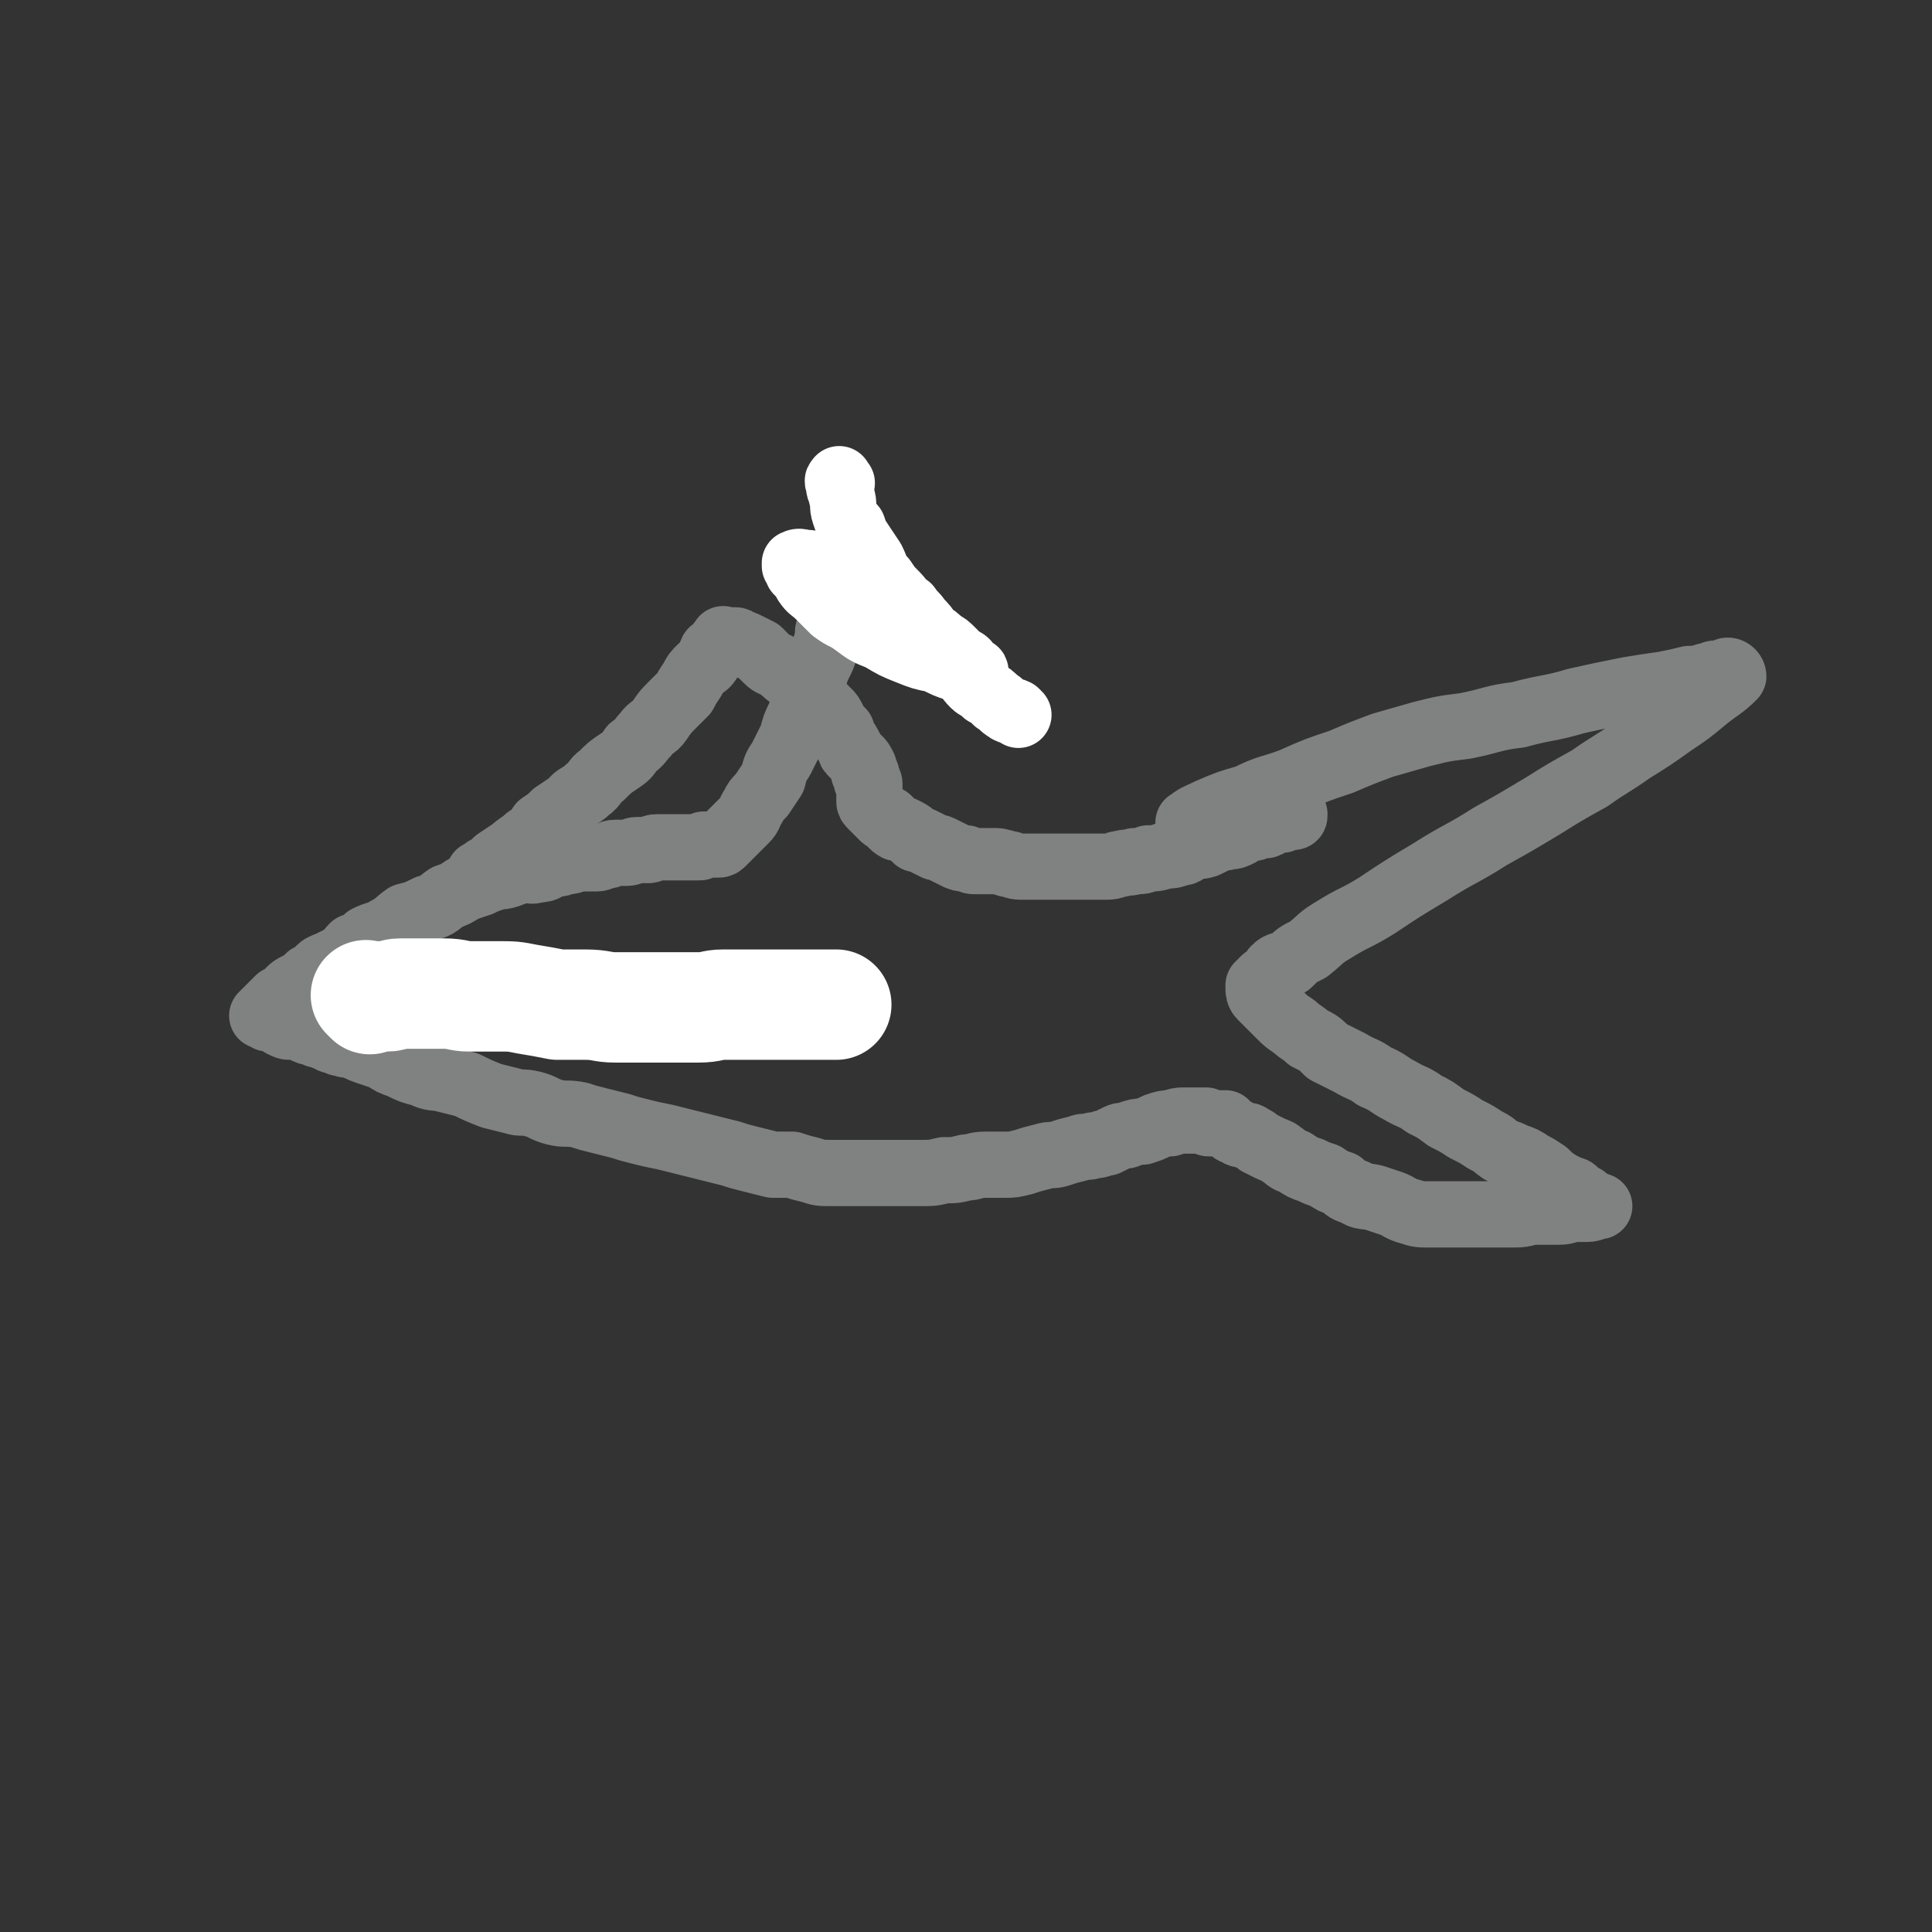 <svg viewBox='0 0 700 700' version='1.1' xmlns='http://www.w3.org/2000/svg' xmlns:xlink='http://www.w3.org/1999/xlink'><rect x="0" y="0" width="700" height="700" fill="#333333" stroke="none"/><g fill='none' stroke='#808282' stroke-width='24' stroke-linecap='round' stroke-linejoin='round'><path d='M432,299c-1,-1 -2,-1 -1,-1 2,-2 3,-2 7,-4 7,-3 7,-3 14,-5 8,-4 8,-3 16,-6 9,-4 9,-4 18,-7 7,-3 7,-3 15,-6 7,-2 7,-2 14,-4 8,-2 8,-2 16,-3 10,-2 10,-3 19,-4 11,-3 11,-2 21,-5 9,-2 9,-2 19,-4 6,-1 6,-1 13,-2 5,-1 5,-1 9,-2 3,0 3,0 6,-1 2,0 2,-1 4,-1 1,0 1,0 2,0 1,0 1,-1 2,-1 1,0 2,1 2,2 -4,4 -5,4 -10,8 -6,5 -6,5 -12,9 -7,5 -7,5 -15,10 -7,5 -8,5 -15,10 -9,5 -9,5 -17,10 -10,6 -10,6 -19,11 -11,7 -11,6 -22,13 -10,6 -10,6 -19,12 -8,5 -8,4 -16,9 -5,3 -4,3 -9,7 -4,2 -4,2 -7,5 -2,1 -3,0 -5,2 -1,1 -1,2 -2,3 -1,1 -1,0 -2,1 0,0 0,0 -1,1 0,0 0,0 0,0 -1,1 0,1 0,1 0,0 -1,0 -1,0 0,0 0,1 0,1 0,1 0,2 1,3 1,1 1,1 3,3 2,2 2,2 4,4 2,2 2,2 5,4 2,2 3,2 5,4 4,2 4,2 7,5 4,2 4,2 8,4 5,3 5,2 9,5 5,2 5,3 9,5 5,3 5,2 9,5 4,2 4,2 8,5 4,2 4,2 7,4 4,2 4,2 7,4 4,2 3,2 6,4 3,1 3,1 5,2 3,1 3,1 6,3 2,1 2,1 5,3 2,2 2,2 5,4 2,1 2,1 4,2 1,0 1,0 2,1 1,1 1,1 3,2 1,1 1,1 2,2 0,0 0,0 1,0 0,0 0,1 1,1 0,0 0,0 1,0 0,0 1,0 0,0 -1,0 -2,1 -4,1 -2,0 -2,0 -4,0 -3,0 -3,1 -6,1 -4,0 -4,0 -8,0 -4,0 -4,1 -8,1 -5,0 -5,0 -9,0 -4,0 -4,0 -7,0 -4,0 -4,0 -8,0 -4,0 -4,0 -7,0 -4,0 -4,0 -7,-1 -4,-1 -4,-2 -7,-3 -3,-1 -3,-1 -6,-2 -4,-1 -4,0 -7,-2 -3,-1 -3,-1 -5,-3 -3,-1 -3,-1 -6,-3 -3,-1 -3,-1 -5,-2 -3,-1 -3,-1 -6,-3 -3,-1 -2,-1 -5,-3 -1,-1 -2,-1 -4,-2 -2,-1 -2,-1 -4,-2 -1,-1 -1,-1 -3,-2 -1,-1 -1,0 -3,-1 -1,0 -1,0 -2,-1 -1,0 -1,0 -2,-1 -1,-1 -1,-1 -1,-1 -1,-1 -1,-1 -1,-1 0,0 0,0 -1,0 0,0 0,0 0,0 -1,0 -1,0 -1,0 0,0 0,0 -1,0 0,0 0,0 -1,0 0,0 0,0 -1,0 0,0 0,0 -1,0 0,0 0,0 0,0 0,0 0,0 0,0 -1,0 -1,-1 -1,-1 0,0 0,0 -1,0 -1,0 -1,0 -3,0 -2,0 -2,0 -4,0 -2,0 -2,0 -5,1 -2,0 -2,0 -5,1 -2,1 -2,1 -5,2 -2,0 -2,0 -5,1 -2,1 -2,0 -4,1 -2,1 -2,1 -4,2 -2,0 -2,1 -5,1 -2,1 -3,0 -5,1 -4,1 -4,1 -7,2 -3,1 -3,0 -6,1 -4,1 -4,1 -7,2 -4,1 -4,1 -7,1 -4,0 -4,0 -7,0 -4,0 -4,1 -7,1 -4,1 -4,1 -8,1 -4,1 -4,1 -8,1 -5,0 -5,0 -9,0 -5,0 -5,0 -9,0 -4,0 -4,0 -8,0 -4,0 -4,0 -7,0 -4,0 -4,0 -7,-1 -4,-1 -4,-1 -7,-2 -4,0 -4,0 -7,0 -4,-1 -4,-1 -8,-2 -4,-1 -4,-1 -7,-2 -4,-1 -4,-1 -8,-2 -4,-1 -4,-1 -8,-2 -4,-1 -4,-1 -8,-2 -5,-1 -5,-1 -9,-2 -4,-1 -4,-1 -7,-2 -4,-1 -4,-1 -8,-2 -4,-1 -4,-1 -7,-2 -5,-1 -5,0 -9,-1 -4,-1 -4,-2 -8,-3 -4,-1 -4,0 -7,-1 -4,-1 -4,-1 -8,-2 -5,-2 -5,-2 -9,-4 -4,-1 -4,-1 -8,-2 -4,-1 -4,0 -8,-2 -4,-1 -4,-1 -8,-3 -3,-1 -3,-1 -6,-3 -3,-1 -3,-1 -6,-2 -3,-1 -2,-1 -5,-2 -2,-1 -2,0 -4,-1 -1,0 -1,0 -3,-1 -1,0 -1,0 -2,-1 -1,0 -1,0 -3,-1 -1,0 -1,0 -3,-1 -1,0 -1,0 -3,-1 -1,-1 -1,-1 -3,-1 -1,0 -1,0 -2,0 -1,0 -1,0 -3,-1 0,0 0,-1 -1,-1 0,0 0,-1 -1,-1 -1,0 -1,0 -2,0 0,0 -1,0 -1,0 0,0 0,-1 0,-1 -1,0 -1,0 -1,0 -1,0 -1,0 -1,0 1,-1 1,-1 3,-3 1,-1 1,-1 3,-3 2,-1 2,-1 4,-3 1,-1 1,-1 3,-2 2,-1 2,-1 4,-3 2,-1 2,-1 4,-3 1,-1 2,-1 4,-2 2,-1 2,-1 4,-2 2,-1 2,-2 4,-4 3,-1 3,-1 5,-3 4,-2 4,-1 7,-3 4,-2 4,-3 7,-5 4,-1 4,-1 8,-3 4,-1 4,-2 7,-4 3,-1 3,-1 6,-3 3,-1 3,-1 6,-2 2,-1 2,-1 5,-2 2,-1 2,0 5,-1 3,-1 2,-1 5,-2 3,0 3,1 6,0 3,0 3,-1 5,-2 2,0 3,0 5,-1 2,0 2,0 4,-1 2,0 2,0 4,0 1,0 1,0 3,0 2,0 2,-1 4,-1 1,0 1,-1 3,-1 2,0 2,0 4,0 2,0 2,-1 4,-1 2,0 2,0 4,0 1,0 1,-1 3,-1 2,0 2,0 4,0 1,0 1,0 3,0 1,0 1,0 3,0 1,0 1,0 3,0 1,0 1,0 2,0 1,0 1,0 2,-1 0,0 0,0 1,0 1,0 1,0 2,0 0,0 0,0 0,0 1,0 1,0 1,0 1,0 1,0 1,0 1,0 1,0 2,-1 1,-1 1,-1 2,-2 1,-1 1,-1 3,-3 1,-1 1,-1 3,-3 2,-2 1,-2 3,-5 1,-2 1,-2 3,-4 2,-3 2,-3 4,-6 1,-4 1,-4 3,-7 2,-4 2,-4 4,-8 1,-4 1,-4 3,-8 1,-4 1,-4 3,-7 1,-4 1,-4 2,-7 1,-3 1,-3 2,-5 1,-2 1,-2 2,-5 0,-1 0,-1 1,-3 0,-1 0,-1 0,-3 0,-1 1,-1 1,-2 0,0 0,0 0,-1 0,-1 0,-1 1,-1 0,0 0,0 1,0 0,0 -1,0 -1,0 0,0 0,1 0,1 0,-1 0,-1 0,-2 0,0 0,0 0,0 '/><path d='M175,318c-1,-1 -1,-1 -1,-1 -1,-1 0,0 0,0 1,0 1,-1 2,-2 2,-1 2,-1 4,-3 3,-2 3,-2 6,-4 2,-2 3,-2 5,-4 3,-2 3,-2 5,-5 3,-2 3,-2 5,-4 3,-2 3,-2 6,-4 2,-3 3,-2 6,-5 3,-2 2,-3 5,-5 3,-3 3,-3 6,-5 3,-2 3,-2 5,-5 3,-2 3,-3 5,-5 2,-3 3,-2 5,-5 2,-3 2,-3 5,-6 2,-2 2,-2 4,-4 1,-2 1,-2 3,-5 1,-2 1,-2 3,-4 1,-1 2,-1 3,-3 1,-1 0,-1 1,-3 1,0 1,0 2,-1 1,-1 0,-1 1,-2 0,0 1,0 1,0 0,-1 0,-1 0,-1 0,-1 0,0 1,0 0,0 1,0 1,0 1,0 1,0 2,0 1,0 1,0 2,1 1,0 1,0 3,1 2,1 2,1 4,2 1,1 1,1 3,3 2,2 2,1 5,3 2,2 2,2 5,4 2,2 2,2 4,4 2,2 2,2 4,4 2,2 2,2 4,4 1,1 1,1 2,3 1,2 1,2 3,4 0,1 0,1 1,3 1,1 1,1 2,3 0,1 0,1 1,2 1,1 1,1 2,2 1,1 1,1 2,3 0,0 0,0 0,1 0,0 0,0 0,1 0,0 1,0 1,1 0,1 0,1 0,2 0,0 0,0 0,0 0,0 1,0 1,1 0,0 0,0 0,1 0,0 0,0 0,0 0,1 0,1 0,1 0,1 0,1 0,1 0,1 0,1 0,1 0,1 0,1 0,1 0,1 0,1 0,1 0,1 0,1 1,2 0,0 0,0 1,1 0,0 0,0 1,1 1,1 1,1 2,2 1,1 1,0 2,1 1,1 1,2 3,3 1,0 1,0 3,1 2,1 2,1 4,3 1,0 1,0 3,1 2,1 2,1 4,2 1,0 1,0 3,1 2,1 2,1 4,2 2,1 2,1 4,1 2,1 2,1 4,1 3,0 3,0 5,0 3,0 3,0 6,1 2,0 2,1 5,1 2,0 3,0 5,0 3,0 3,0 6,0 3,0 3,0 5,0 3,0 3,0 6,0 2,0 2,0 5,0 2,0 2,0 4,0 3,0 3,-1 5,-1 3,-1 3,0 5,-1 3,0 3,0 5,-1 3,0 3,0 6,-1 2,0 3,0 5,-1 3,0 2,-1 5,-2 2,-1 2,0 5,-1 2,-1 2,-1 4,-2 2,-1 2,0 4,-1 2,0 2,0 4,-1 1,-1 1,-1 3,-2 1,0 1,0 2,0 1,0 1,-1 2,-1 1,0 1,0 2,0 1,0 1,0 2,-1 1,0 1,-1 2,-1 1,0 1,0 2,0 1,0 1,0 2,-1 0,0 0,0 1,0 0,0 0,0 0,0 1,0 1,0 1,0 1,0 1,0 1,-1 0,0 0,0 0,0 '/></g>
<g fill='none' stroke='#FFFFFF' stroke-width='24' stroke-linecap='round' stroke-linejoin='round'><path d='M305,175c-1,-1 -1,-2 -1,-1 -1,0 0,1 0,2 0,2 1,2 1,4 1,3 0,3 1,6 1,3 1,3 3,5 1,3 1,3 3,6 2,3 2,3 4,6 2,4 1,4 4,7 2,3 2,3 4,5 3,3 2,3 5,5 2,3 2,2 4,5 2,2 2,2 4,5 2,1 2,1 4,3 2,1 2,1 4,3 1,1 1,1 3,3 1,1 1,0 2,1 1,1 0,1 1,2 1,1 1,1 2,2 0,0 1,-1 0,-1 0,0 -1,0 -2,0 0,0 0,0 0,0 -2,0 -2,0 -5,-1 -3,-1 -3,-1 -7,-3 -5,-1 -5,-1 -10,-3 -5,-2 -5,-2 -10,-5 -5,-2 -5,-2 -9,-5 -4,-3 -4,-2 -8,-5 -3,-3 -3,-3 -5,-5 -3,-3 -3,-2 -5,-5 -1,-2 -1,-2 -3,-4 0,-1 0,-1 -1,-2 0,0 0,0 0,-1 0,0 0,0 0,0 2,-1 2,0 5,0 3,1 3,1 5,2 4,1 4,1 7,3 4,1 4,1 7,4 4,2 4,2 7,5 4,3 4,3 7,6 3,3 3,3 6,6 3,2 4,2 6,4 3,3 3,3 5,5 3,2 3,2 6,4 2,2 1,2 4,5 1,1 2,1 4,3 2,1 2,1 4,3 2,1 2,2 4,3 1,1 1,0 3,1 0,0 0,0 1,1 '/></g>
<g fill='none' stroke='#FFFFFF' stroke-width='40' stroke-linecap='round' stroke-linejoin='round'><path d='M134,362c-1,-1 -1,-1 -1,-1 -1,-1 0,0 0,0 3,0 3,0 7,0 3,0 2,-1 5,-1 4,0 4,0 7,0 5,0 5,0 9,0 5,0 5,1 9,1 5,0 5,0 10,0 6,0 6,0 11,1 6,1 6,1 11,2 5,0 5,0 10,0 6,0 6,1 11,1 5,0 5,0 10,0 5,0 5,0 10,0 5,0 5,0 10,0 5,0 5,-1 9,-1 4,0 4,0 8,0 4,0 4,0 8,0 3,0 3,0 6,0 3,0 3,0 6,0 2,0 2,0 4,0 1,0 1,0 2,0 1,0 1,0 3,0 0,0 0,0 1,0 0,0 0,0 1,0 0,0 0,0 1,0 0,0 0,0 0,0 1,0 1,0 1,0 '/></g>
</svg>